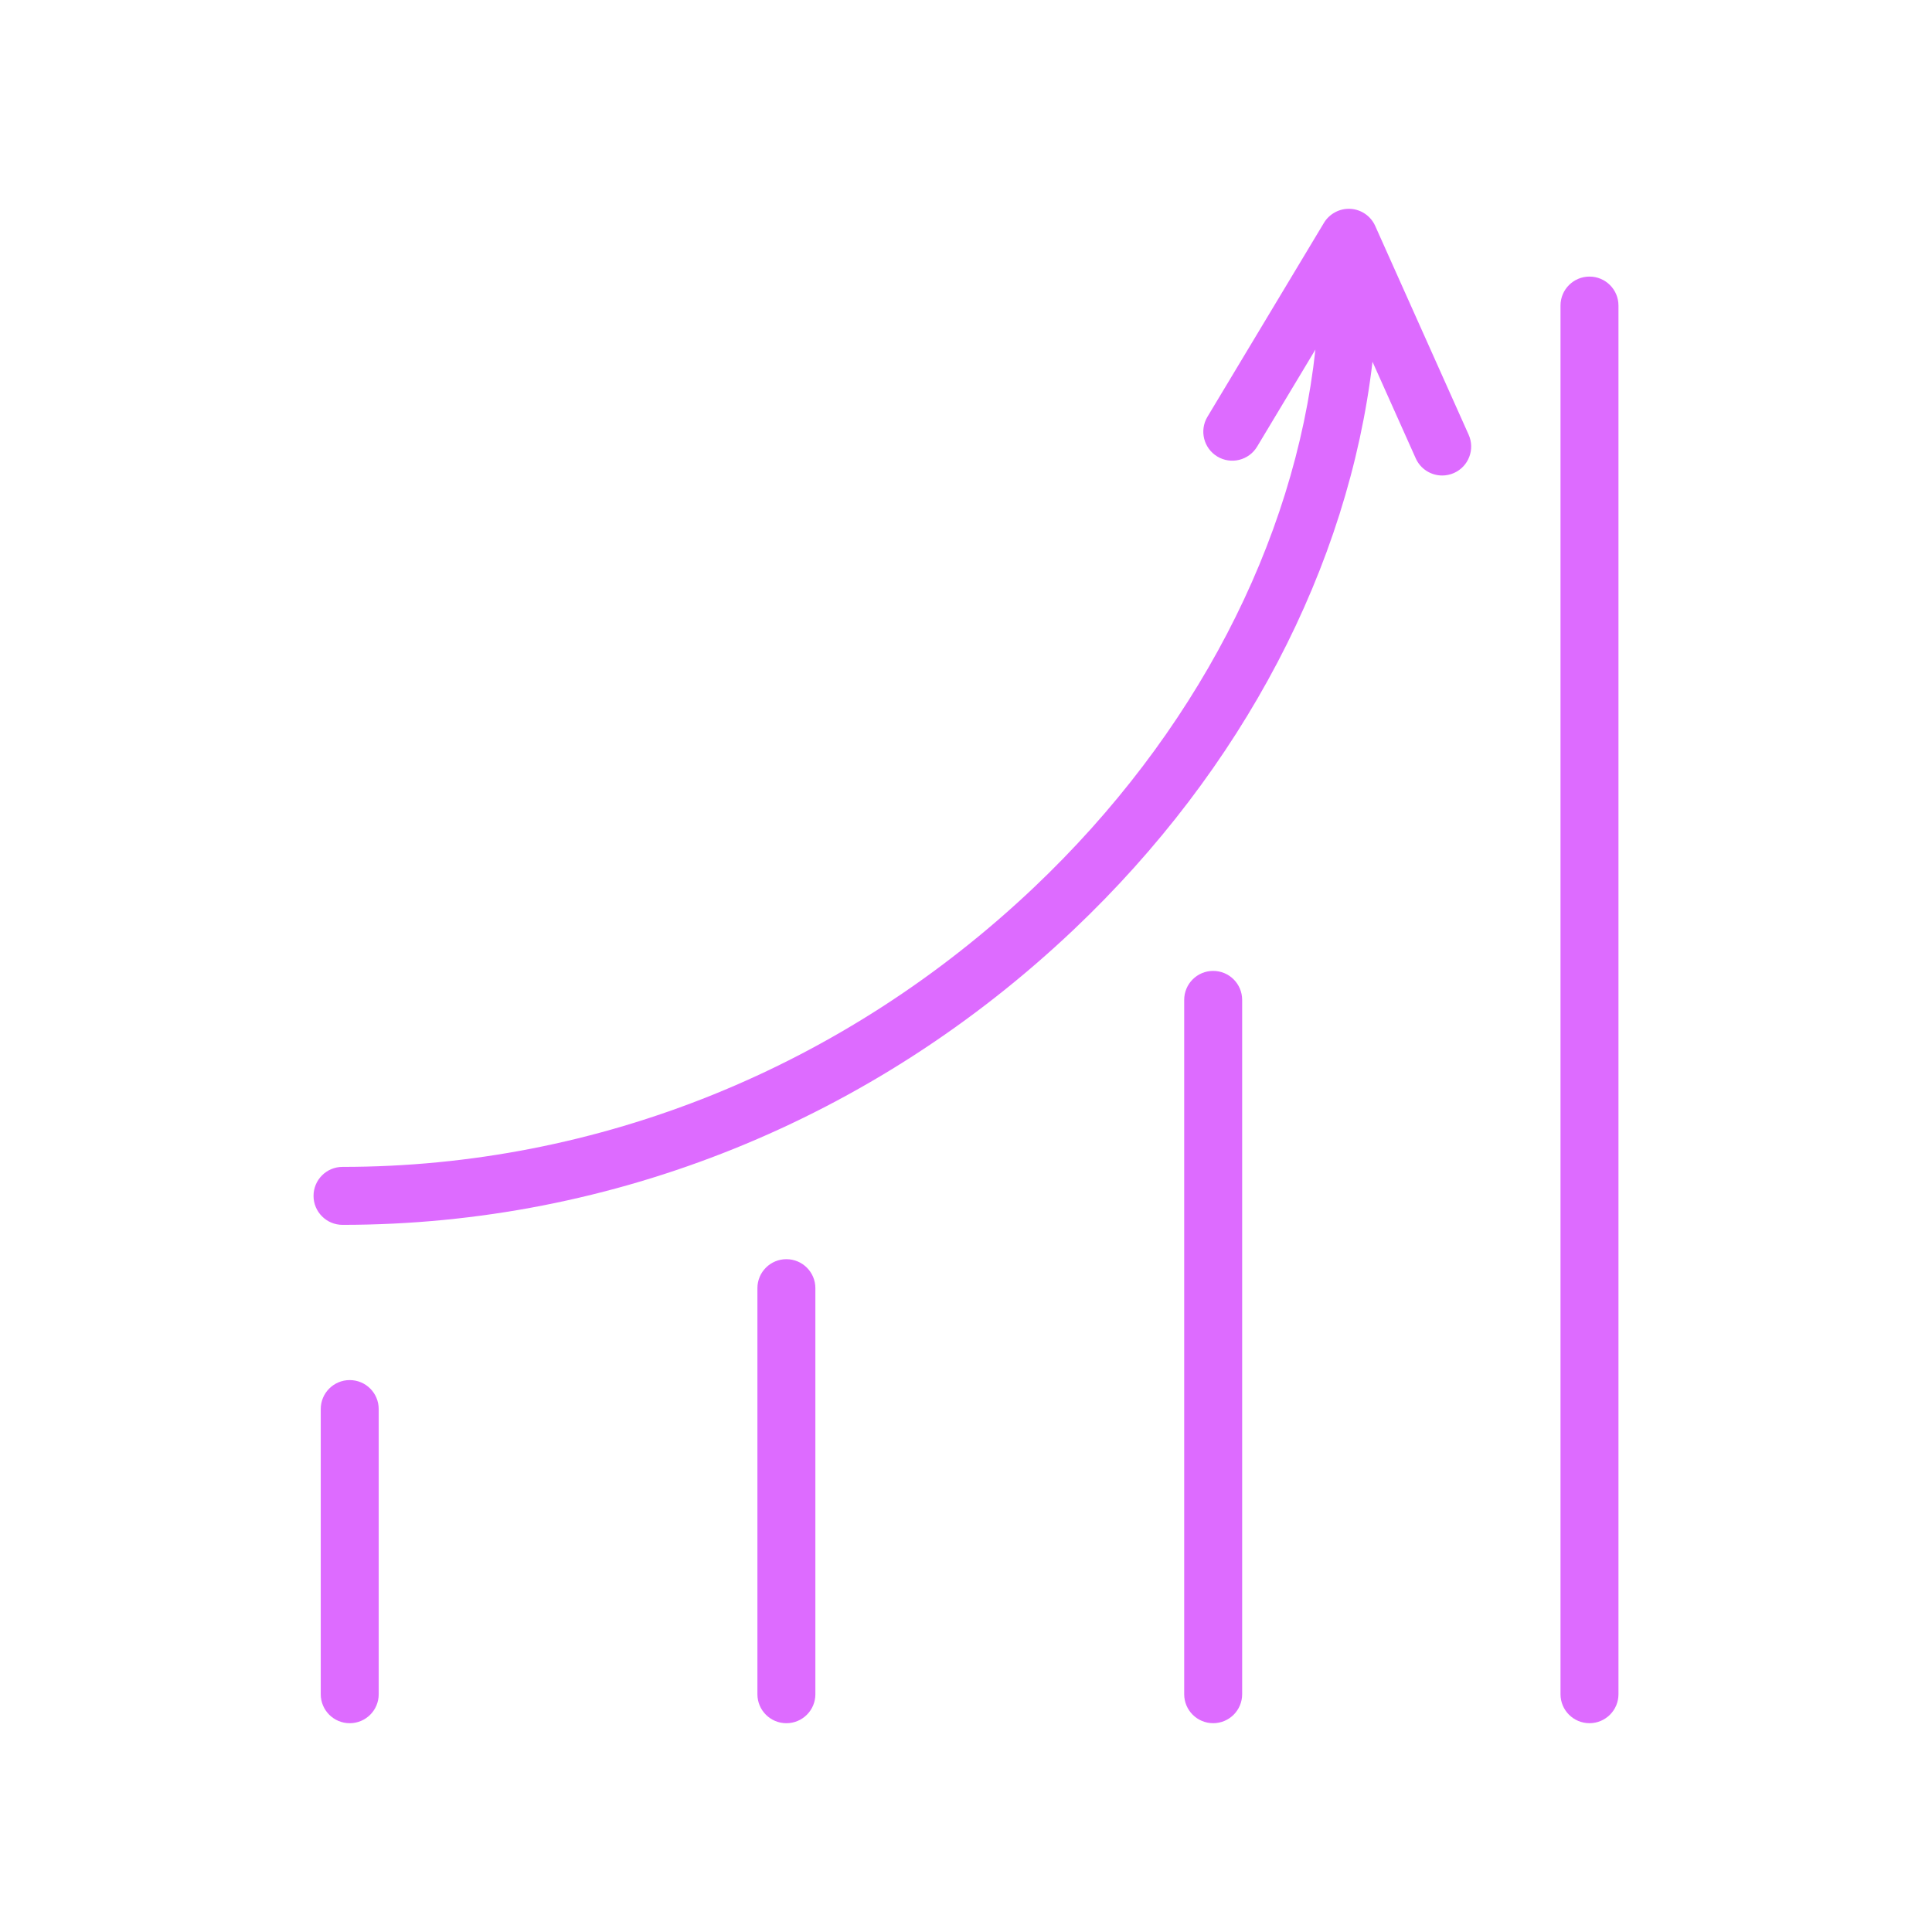 <?xml version="1.0" encoding="UTF-8"?> <svg xmlns="http://www.w3.org/2000/svg" xmlns:xlink="http://www.w3.org/1999/xlink" width="100px" height="100px" viewBox="0,0,256,256"> <g fill="#dd6bff" fill-rule="nonzero" stroke="none" stroke-width="1" stroke-linecap="butt" stroke-linejoin="miter" stroke-miterlimit="10" stroke-dasharray="" stroke-dashoffset="0" font-family="none" font-weight="none" font-size="none" text-anchor="none" style="mix-blend-mode: normal"> <g transform="translate(-0.001,-0) scale(2.56,2.56)"> <g> <path d="M71.181,11.694c-0.228,-0.51 -0.721,-0.851 -1.279,-0.884c-0.546,-0.034 -1.087,0.246 -1.375,0.725l-6.029,10.037c-0.427,0.71 -0.197,1.632 0.513,2.059c0.71,0.427 1.632,0.196 2.058,-0.514l3.017,-5.023c-1.09,9.996 -6.258,19.957 -14.563,27.834c-9.838,9.331 -22.55,14.47 -35.794,14.47c-0.829,0 -1.5,0.671 -1.5,1.5c0,0.828 0.671,1.5 1.5,1.5c14.016,0 27.461,-5.431 37.859,-15.293c8.736,-8.286 14.214,-18.786 15.453,-29.381l2.238,5c0.25,0.557 0.796,0.888 1.37,0.888c0.205,0 0.413,-0.042 0.612,-0.131c0.756,-0.338 1.095,-1.226 0.756,-1.982z"></path> <path d="M18.102,71.433c-0.829,0 -1.5,0.671 -1.5,1.5v14.76c0,0.829 0.671,1.5 1.5,1.5c0.829,0 1.5,-0.671 1.5,-1.5v-14.76c0,-0.829 -0.671,-1.5 -1.5,-1.5z"></path> <path d="M40.704,65.175c-0.829,0 -1.5,0.671 -1.5,1.5v21.018c0,0.829 0.671,1.5 1.5,1.5c0.829,0 1.5,-0.671 1.5,-1.5v-21.018c0,-0.828 -0.671,-1.5 -1.5,-1.5z"></path> <path d="M62.794,50.254c-0.829,0 -1.5,0.672 -1.5,1.5v35.938c0,0.829 0.671,1.5 1.5,1.5c0.829,0 1.5,-0.671 1.5,-1.5v-35.938c0,-0.828 -0.671,-1.5 -1.5,-1.5z"></path> <path d="M82.272,14.316c-0.829,0 -1.5,0.671 -1.5,1.5v71.876c0,0.829 0.671,1.5 1.5,1.5c0.829,0 1.5,-0.671 1.5,-1.5v-71.876c0,-0.828 -0.671,-1.5 -1.5,-1.5z"></path> </g> </g> </g> </svg> 